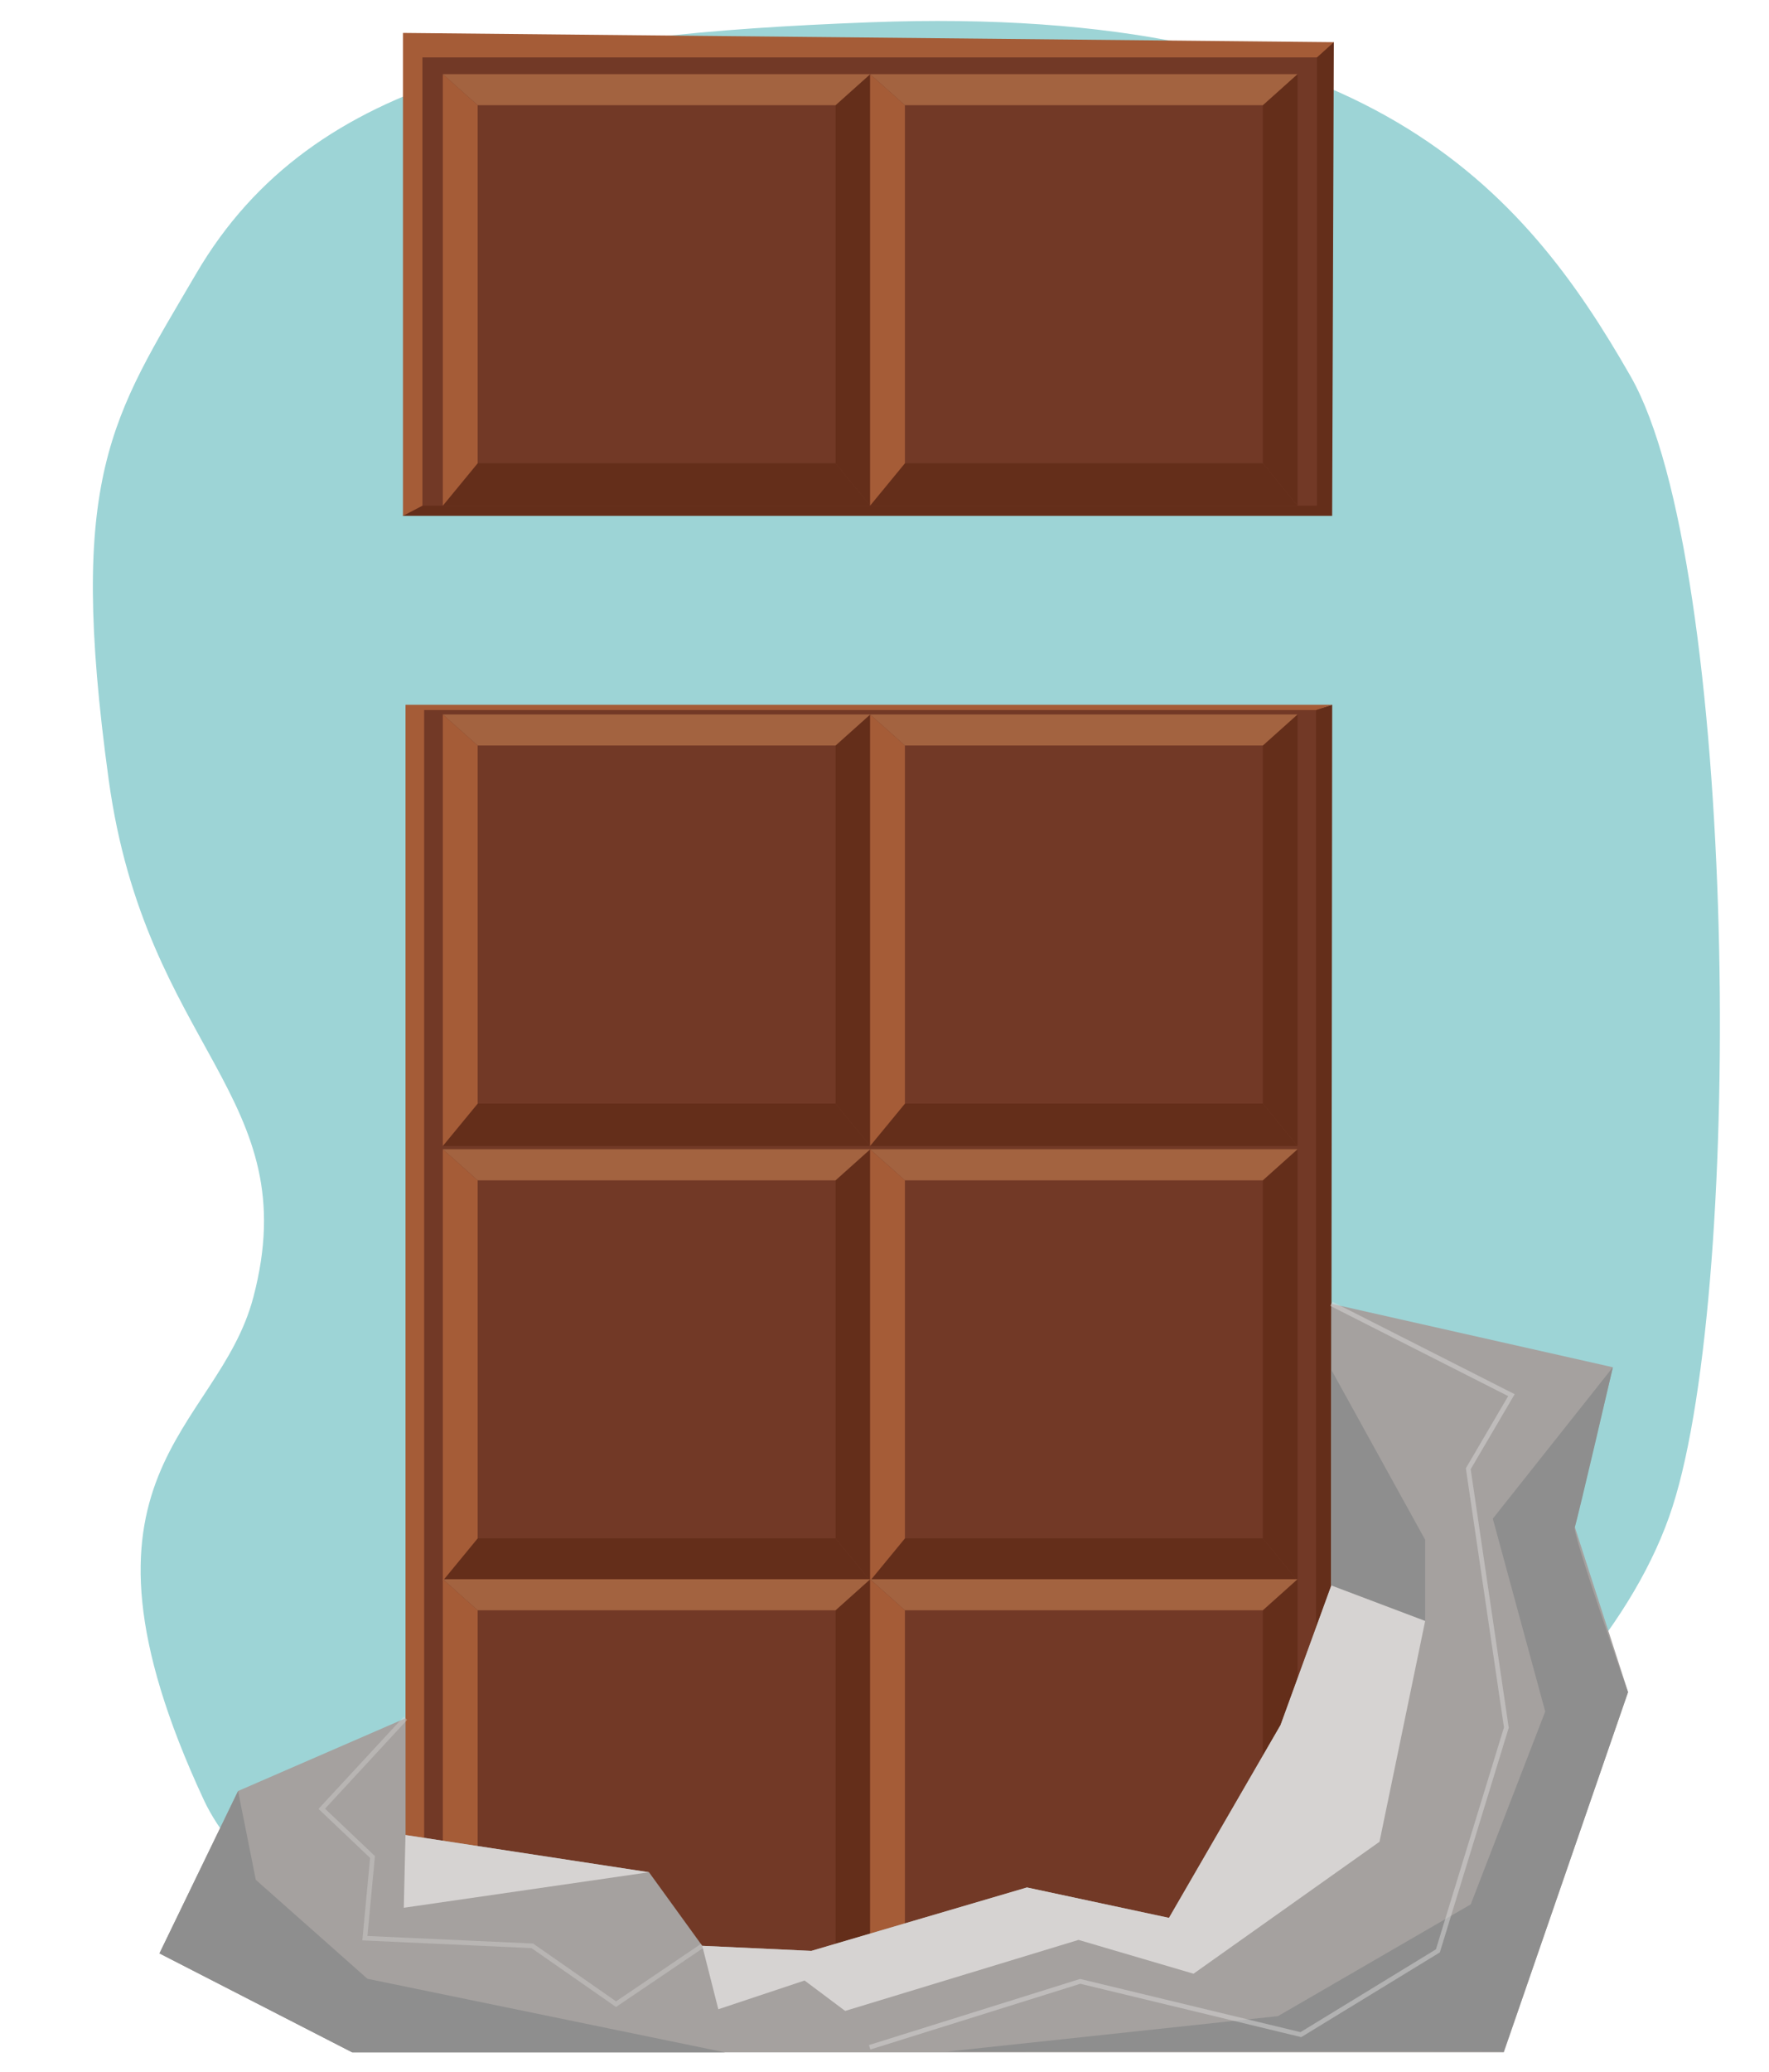 <svg xmlns="http://www.w3.org/2000/svg" width="380" height="444.87" viewBox="0 0 380 444.87"><title>manu2_08.02</title><path d="M42.15,58.74c-18.09,30.92-27.79,43.31-18.8,108.7,8,58.12,42.5,67.84,31.06,111.15-7.66,29-43.32,37.6-10.63,107.89,12.55,27,72.47,64.37,151.21,50.67s148.75-65.38,164.28-113.6,13.89-202.7-9-242.75S293.88.71,186.81,4.79C117.9,7.42,67.49,15.42,42.15,58.74Z" fill="#9dd4d6"/><polygon points="87.11 439.12 285.82 439.12 286.17 151.33 105.01 204.4 87.11 439.12" fill="#642e1a"/><polygon points="91.11 435.12 87.11 439.12 87.11 151.33 286.17 151.33 282.69 152.46 91.11 435.12" fill="#a55c37"/><rect x="91.11" y="152.46" width="191.59" height="282.66" fill="#723926"/><polygon points="86.56 110.77 286.16 110.77 286.52 9.06 101.27 63.73 86.56 110.77" fill="#642e1a"/><polygon points="90.74 108.59 86.56 110.77 86.56 7.07 286.52 9.06 282.89 12.34 90.74 108.59" fill="#a55c37"/><rect x="90.74" y="12.33" width="192.15" height="96.25" fill="#723926"/><rect x="102.61" y="22.59" width="76.88" height="76.88" fill="#723926"/><polygon points="179.49 22.59 186.94 15.92 186.94 108.58 179.49 99.47 179.49 22.59" fill="#642e1a"/><polygon points="102.61 99.47 179.49 99.47 186.94 108.58 95.12 108.58 102.61 99.47" fill="#642e1a"/><polygon points="102.61 99.47 95.12 108.58 95.12 15.92 102.61 22.59 102.61 99.47" fill="#a55c37"/><polygon points="95.12 15.92 186.94 15.92 179.49 22.59 102.61 22.59 95.12 15.92" fill="#a36340"/><rect x="194.39" y="22.59" width="76.88" height="76.88" fill="#723926"/><polygon points="271.27 22.59 278.72 15.92 278.72 108.58 271.27 99.47 271.27 22.59" fill="#642e1a"/><polygon points="194.39 99.47 271.27 99.47 278.72 108.58 186.9 108.58 194.39 99.47" fill="#642e1a"/><polygon points="194.39 99.47 186.9 108.58 186.9 15.92 194.39 22.59 194.39 99.47" fill="#a55c37"/><polygon points="186.9 15.92 278.72 15.92 271.27 22.59 194.39 22.59 186.9 15.92" fill="#a36340"/><rect x="102.61" y="160.08" width="76.88" height="76.88" fill="#723926"/><polygon points="179.49 160.08 186.94 153.41 186.94 246.07 179.49 236.97 179.49 160.08" fill="#642e1a"/><polygon points="102.61 236.97 179.49 236.97 186.94 246.07 95.12 246.07 102.61 236.97" fill="#642e1a"/><polygon points="102.61 236.97 95.12 246.07 95.12 153.41 102.61 160.08 102.61 236.97" fill="#a55c37"/><polygon points="95.12 153.41 186.94 153.41 179.49 160.08 102.61 160.08 95.12 153.41" fill="#a36340"/><rect x="194.39" y="160.08" width="76.88" height="76.88" fill="#723926"/><polygon points="271.27 160.08 278.72 153.41 278.72 246.07 271.27 236.97 271.27 160.08" fill="#642e1a"/><polygon points="194.39 236.97 271.27 236.97 278.72 246.07 186.9 246.07 194.39 236.97" fill="#642e1a"/><polygon points="194.39 236.97 186.9 246.07 186.9 153.41 194.39 160.08 194.39 236.97" fill="#a55c37"/><polygon points="186.9 153.41 278.72 153.41 271.27 160.08 194.39 160.08 186.9 153.41" fill="#a36340"/><rect x="102.61" y="253.44" width="76.88" height="76.88" fill="#723926"/><polygon points="179.49 253.44 186.94 246.77 186.94 339.43 179.49 330.32 179.49 253.44" fill="#642e1a"/><polygon points="102.61 330.32 179.49 330.32 186.94 339.43 95.12 339.43 102.61 330.32" fill="#642e1a"/><polygon points="102.61 330.32 95.12 339.43 95.12 246.77 102.61 253.44 102.61 330.32" fill="#a55c37"/><polygon points="95.12 246.77 186.94 246.77 179.49 253.44 102.61 253.44 95.12 246.77" fill="#a36340"/><rect x="194.39" y="253.44" width="76.88" height="76.88" fill="#723926"/><polygon points="271.27 253.44 278.72 246.77 278.72 339.43 271.27 330.32 271.27 253.44" fill="#642e1a"/><polygon points="194.39 330.32 271.27 330.32 278.72 339.43 186.9 339.43 194.39 330.32" fill="#642e1a"/><polygon points="194.39 330.32 186.9 339.43 186.9 246.77 194.39 253.44 194.39 330.32" fill="#a55c37"/><polygon points="186.9 246.77 278.72 246.77 271.27 253.44 194.39 253.44 186.9 246.77" fill="#a36340"/><rect x="102.61" y="345.76" width="76.88" height="76.88" fill="#723926"/><polygon points="179.49 345.76 186.94 339.09 186.94 431.75 179.49 422.64 179.49 345.76" fill="#642e1a"/><polygon points="102.61 422.64 179.49 422.64 186.94 431.75 95.12 431.75 102.61 422.64" fill="#642e1a"/><polygon points="102.61 422.64 95.12 431.75 95.12 339.09 102.61 345.76 102.61 422.64" fill="#a55c37"/><polygon points="95.12 339.09 186.94 339.09 179.49 345.76 102.61 345.76 95.12 339.09" fill="#a36340"/><rect x="194.39" y="345.76" width="76.88" height="76.88" fill="#723926"/><polygon points="271.27 345.76 278.72 339.09 278.72 431.75 271.27 422.64 271.27 345.76" fill="#642e1a"/><polygon points="194.39 422.64 271.27 422.64 278.72 431.75 186.9 431.75 194.39 422.64" fill="#642e1a"/><polygon points="194.39 422.64 186.9 431.75 186.9 339.09 194.39 345.76 194.39 422.64" fill="#a55c37"/><polygon points="186.9 339.09 278.72 339.09 271.27 345.76 194.39 345.76 186.9 339.09" fill="#a36340"/><polygon points="87.1 394.02 139.41 402.01 150.85 417.81 174.28 418.9 220.6 405.28 251.11 411.81 275.08 370.4 285.98 340.44 285.98 279.95 346.46 293.58 338.29 327.9 349.73 363.32 323.03 440.69 75.66 440.69 34.25 419.44 51.14 384.57 87.1 368.95 87.1 394.02" fill="#a5a19f"/><polygon points="285.98 340.44 285.98 294.12 306.14 330.63 306.14 348.06 285.98 340.44" fill="#8e8e8e"/><path d="M346.46,293.58l-25.79,32.51,11.26,41.41-16,41.41-41.41,24-71.2,7.63s119.69-.18,119.69,0,26.7-77.19,26.7-77.19-12-34-11.44-35.42S346.46,293.58,346.46,293.58Z" fill="#8e8e8e"/><polyline points="87.1 394.02 86.74 409.64 139.41 402.01" fill="#d6d3d2"/><polygon points="285.98 340.44 275.08 370.4 251.11 411.81 220.6 405.28 174.28 418.9 150.85 417.81 154.3 431.43 172.83 425.26 181.55 431.79 231.68 416.54 256.38 423.8 296.33 395.47 306.14 348.06 285.98 340.44" fill="#d6d3d2"/><polygon points="51.14 384.57 34.25 419.44 75.66 440.69 155.75 440.69 78.93 424.89 54.95 403.64 51.14 384.57" fill="#8e8e8e"/><polyline points="87.1 368.95 69.12 388.39 80.02 398.74 78.38 416.17 114.34 417.81 132.33 430.34 150.85 417.81" fill="none" stroke="#e0e0e0" stroke-miterlimit="10" opacity="0.32"/><polyline points="285.98 279.95 324.67 299.57 315.4 315.37 323.58 370.95 308.87 418.9 279.44 436.88 232.04 425.44 186.81 439.6" fill="none" stroke="#e0e0e0" stroke-miterlimit="10" opacity="0.44"/></svg>